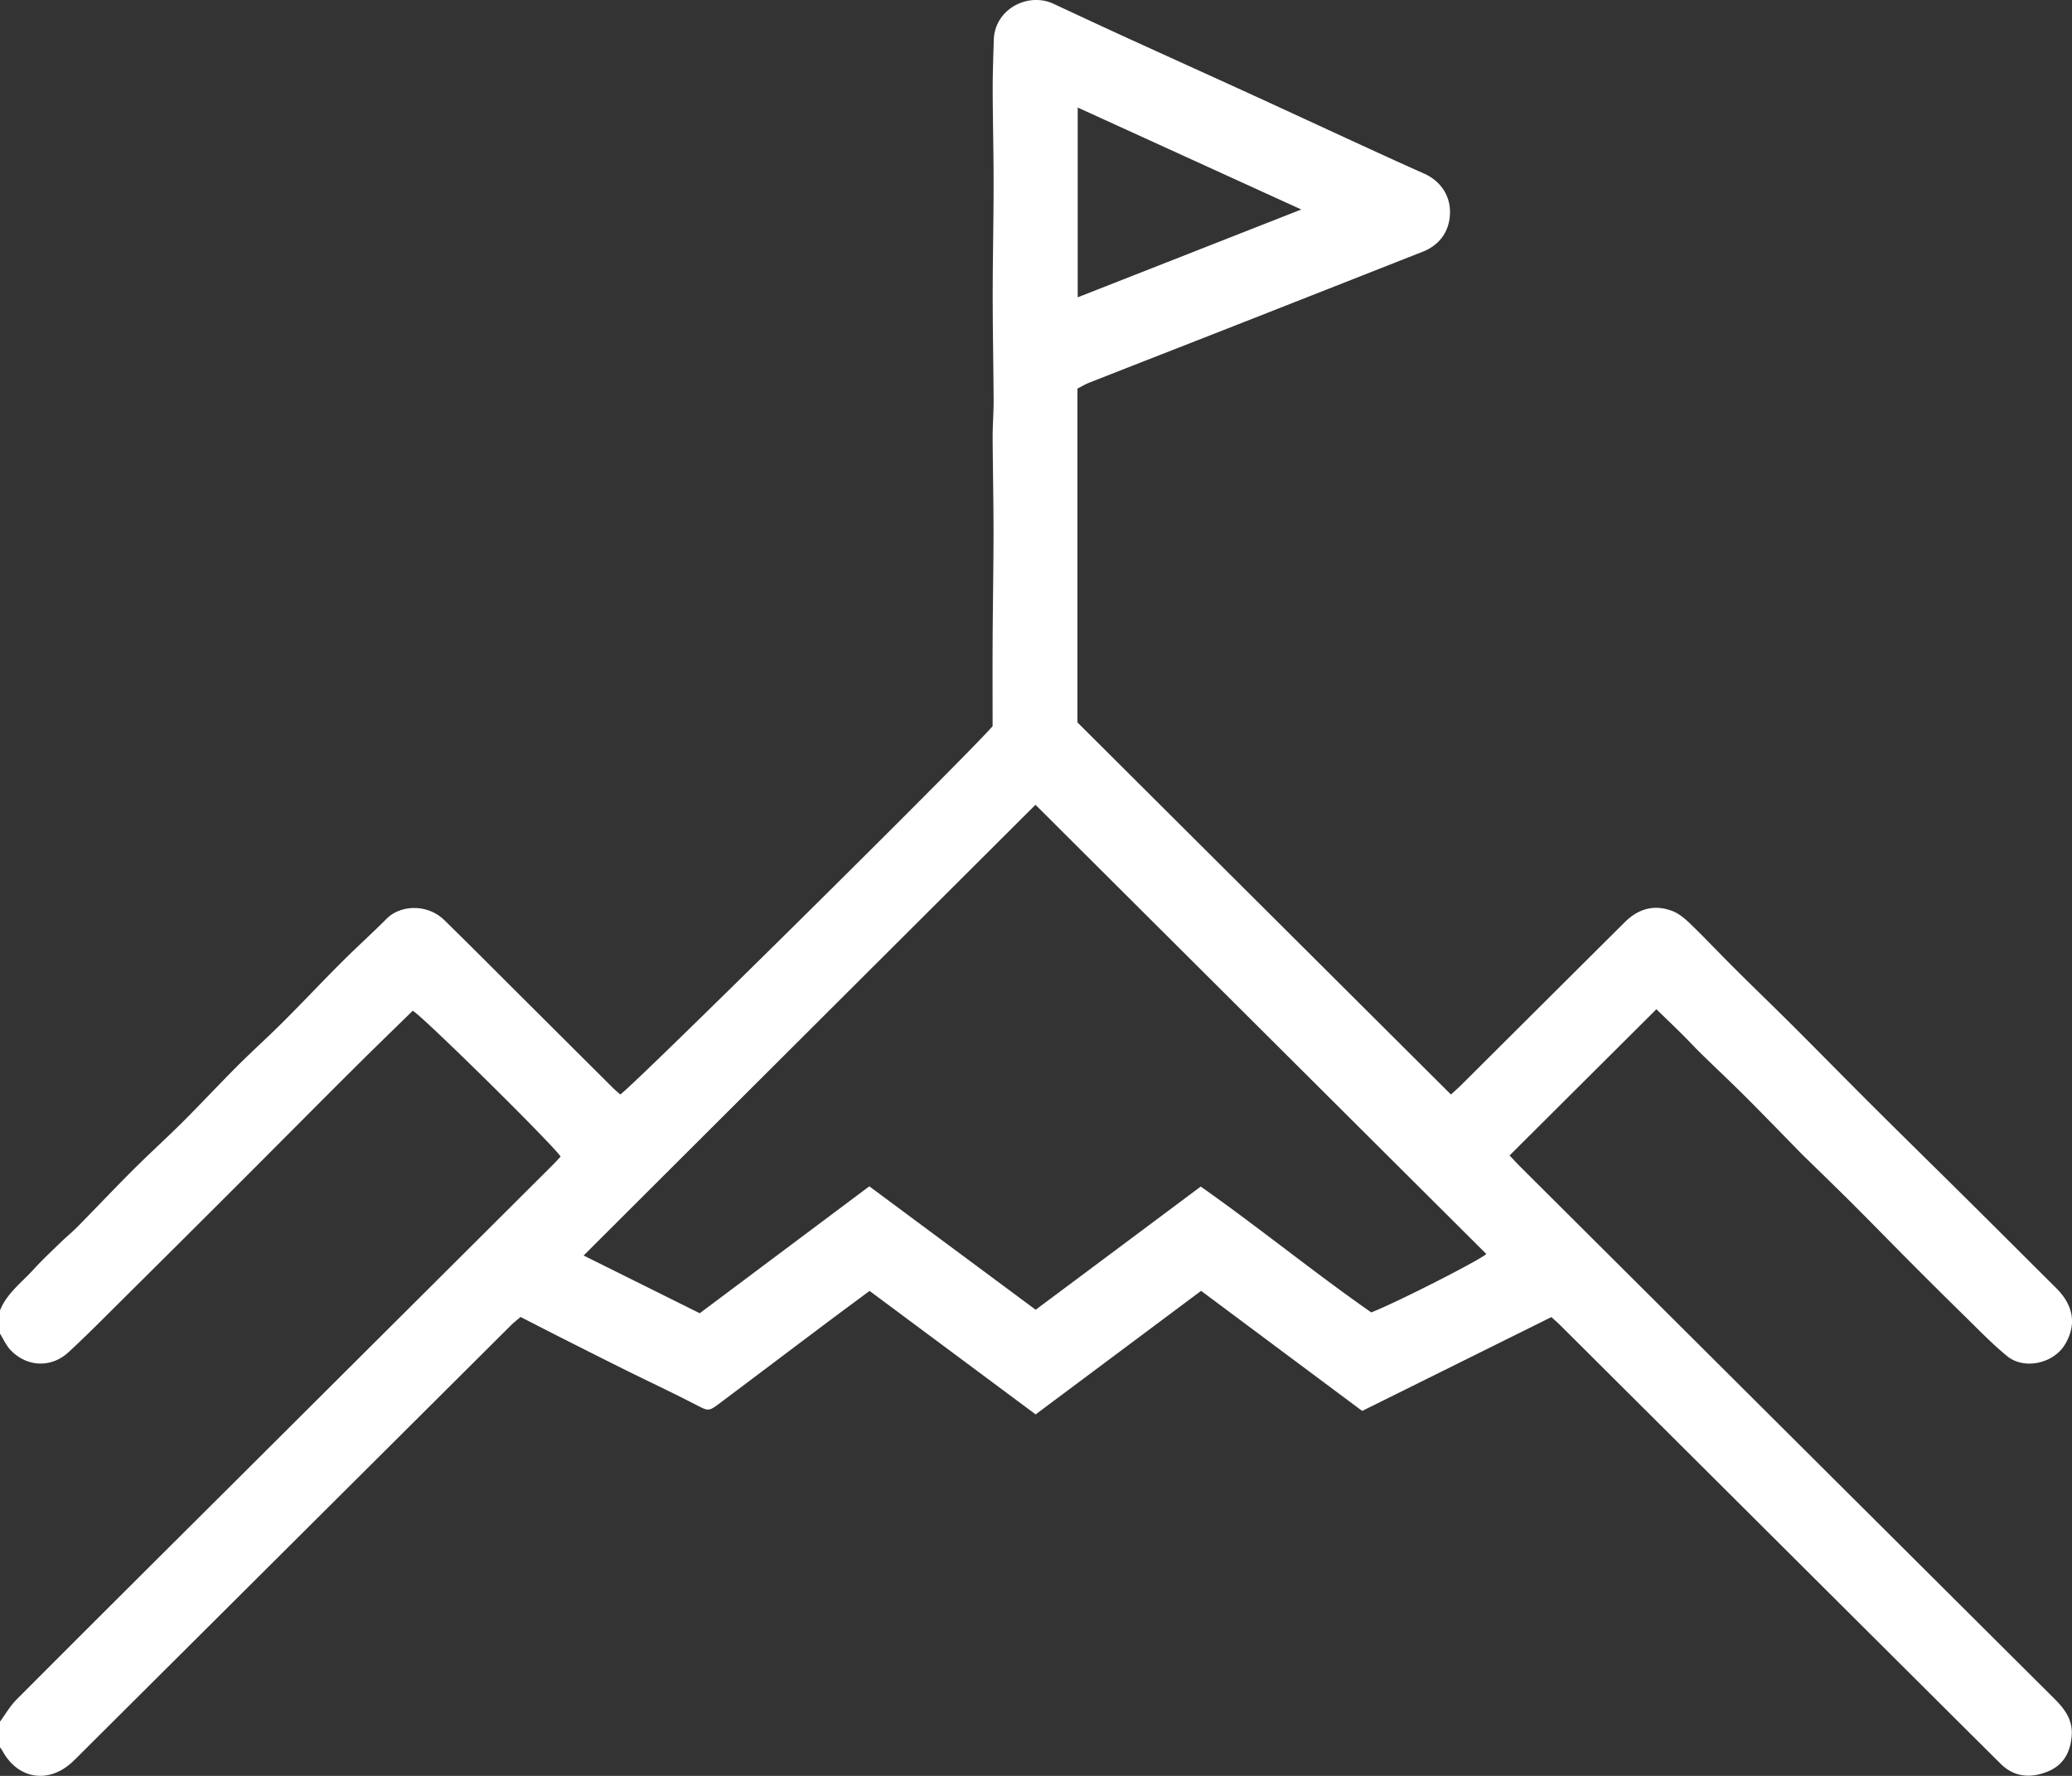 <svg width="70" height="60" fill="none" xmlns="http://www.w3.org/2000/svg"><rect width="100%" height="100%" fill="#333333" stroke="none"/><g clip-path="url(#clip0_1219_864)"><path d="M0 44.274c.23-.576.727-.938 1.126-1.377.296-.325.62-.627.936-.934.187-.181.39-.345.571-.53.629-.64 1.245-1.291 1.88-1.925.542-.54 1.111-1.055 1.654-1.596.634-.633 1.246-1.29 1.88-1.924.496-.495 1.019-.964 1.514-1.459.662-.66 1.303-1.343 1.965-2.005.504-.505 1.036-.983 1.54-1.488.458-.459 1.368-.515 1.951.057.82.802 1.629 1.616 2.44 2.425l3.242 3.23c.082.081.172.155.254.23.298-.143 11.747-11.472 12.581-12.443 0-.976-.004-1.948.001-2.92.006-1.206.029-2.412.03-3.618 0-1.076-.024-2.152-.03-3.228 0-.415.035-.83.033-1.246-.006-1.18-.031-2.36-.031-3.54 0-1.245.03-2.49.03-3.735.002-1.063-.027-2.126-.03-3.19-.002-.57.02-1.141.037-1.712.03-1.035 1.15-1.619 2.012-1.22.78.363 1.56.728 2.342 1.086 1.482.677 2.968 1.349 4.45 2.026 1.09.5 2.178 1.005 3.268 1.506.817.375 1.634.753 2.456 1.117.55.243.887.723.884 1.309-.002.614-.33 1.1-.91 1.33-2.135.842-4.27 1.682-6.406 2.521-1.626.638-3.254 1.272-4.88 1.912-.13.051-.252.126-.39.195v11.28l12.618 12.571c.094-.086.22-.194.337-.31 1.848-1.84 3.694-3.68 5.542-5.518.46-.457 1.008-.605 1.614-.366.232.092.44.277.624.455.495.48.967.984 1.456 1.47.636.633 1.283 1.255 1.919 1.889.93.928 1.85 1.866 2.781 2.794 1.069 1.065 2.147 2.12 3.218 3.183.989.98 1.973 1.965 2.96 2.947.59.588.691 1.24.292 1.904-.385.64-1.376.864-1.955.39-.53-.436-1.009-.938-1.501-1.419a209.18 209.18 0 01-1.824-1.812c-.633-.636-1.259-1.279-1.894-1.914-.525-.523-1.057-1.037-1.586-1.555l-.084-.08c-.647-.66-1.288-1.324-1.941-1.977-.496-.495-1.008-.976-1.51-1.466-.223-.218-.434-.449-.656-.669-.267-.264-.538-.523-.851-.827l-4.96 4.941c.136.142.24.255.347.364 6.021 5.999 12.04 11.997 18.063 17.993.345.343.615.709.582 1.224-.037.562-.266 1.01-.806 1.23-.573.235-1.131.201-1.595-.259-1.564-1.551-3.123-3.108-4.684-4.662L52.711 44.774c-.082-.082-.171-.158-.299-.275L46.02 47.67l-5.442-4.057-5.59 4.174-5.61-4.172c-.506.376-.976.721-1.443 1.072-1.208.907-2.414 1.817-3.621 2.724-.384.288-.383.267-.833.035-.776-.4-1.566-.77-2.347-1.157-.77-.383-1.539-.771-2.306-1.159-.406-.205-.81-.415-1.241-.635-.118.101-.229.186-.328.285L2.687 59.293c-.083.083-.165.167-.252.246-.802.738-1.83.571-2.35-.38-.026-.046-.057-.088-.086-.13v-.86c.184-.25.34-.527.556-.744 2.447-2.454 4.904-4.9 7.36-7.345l10.77-10.732c.09-.09.174-.186.255-.273-.312-.455-4.712-4.794-4.997-4.925-.69.676-1.39 1.353-2.08 2.041-1.318 1.313-2.627 2.635-3.943 3.95-1.261 1.26-2.525 2.517-3.79 3.773-.601.596-1.194 1.2-1.816 1.772-.588.543-1.413.502-1.963-.078-.148-.157-.237-.367-.353-.553.002-.26.002-.522.002-.782zm19.717-1.855l3.923 1.95 5.729-4.288 5.62 4.17c1.87-1.394 3.705-2.764 5.577-4.162 1.966 1.385 3.82 2.897 5.76 4.252.901-.352 3.709-1.789 3.887-1.974-5.08-5.062-10.162-10.124-15.231-15.177-5.067 5.055-10.146 10.12-15.265 15.229zm16.692-32.374l7.554-2.967-7.554-3.445v6.412z" fill="#fff"/></g><defs><clipPath id="clip0_1219_864"><path fill="#fff" d="M0 0h70v60H0z"/></clipPath></defs></svg>